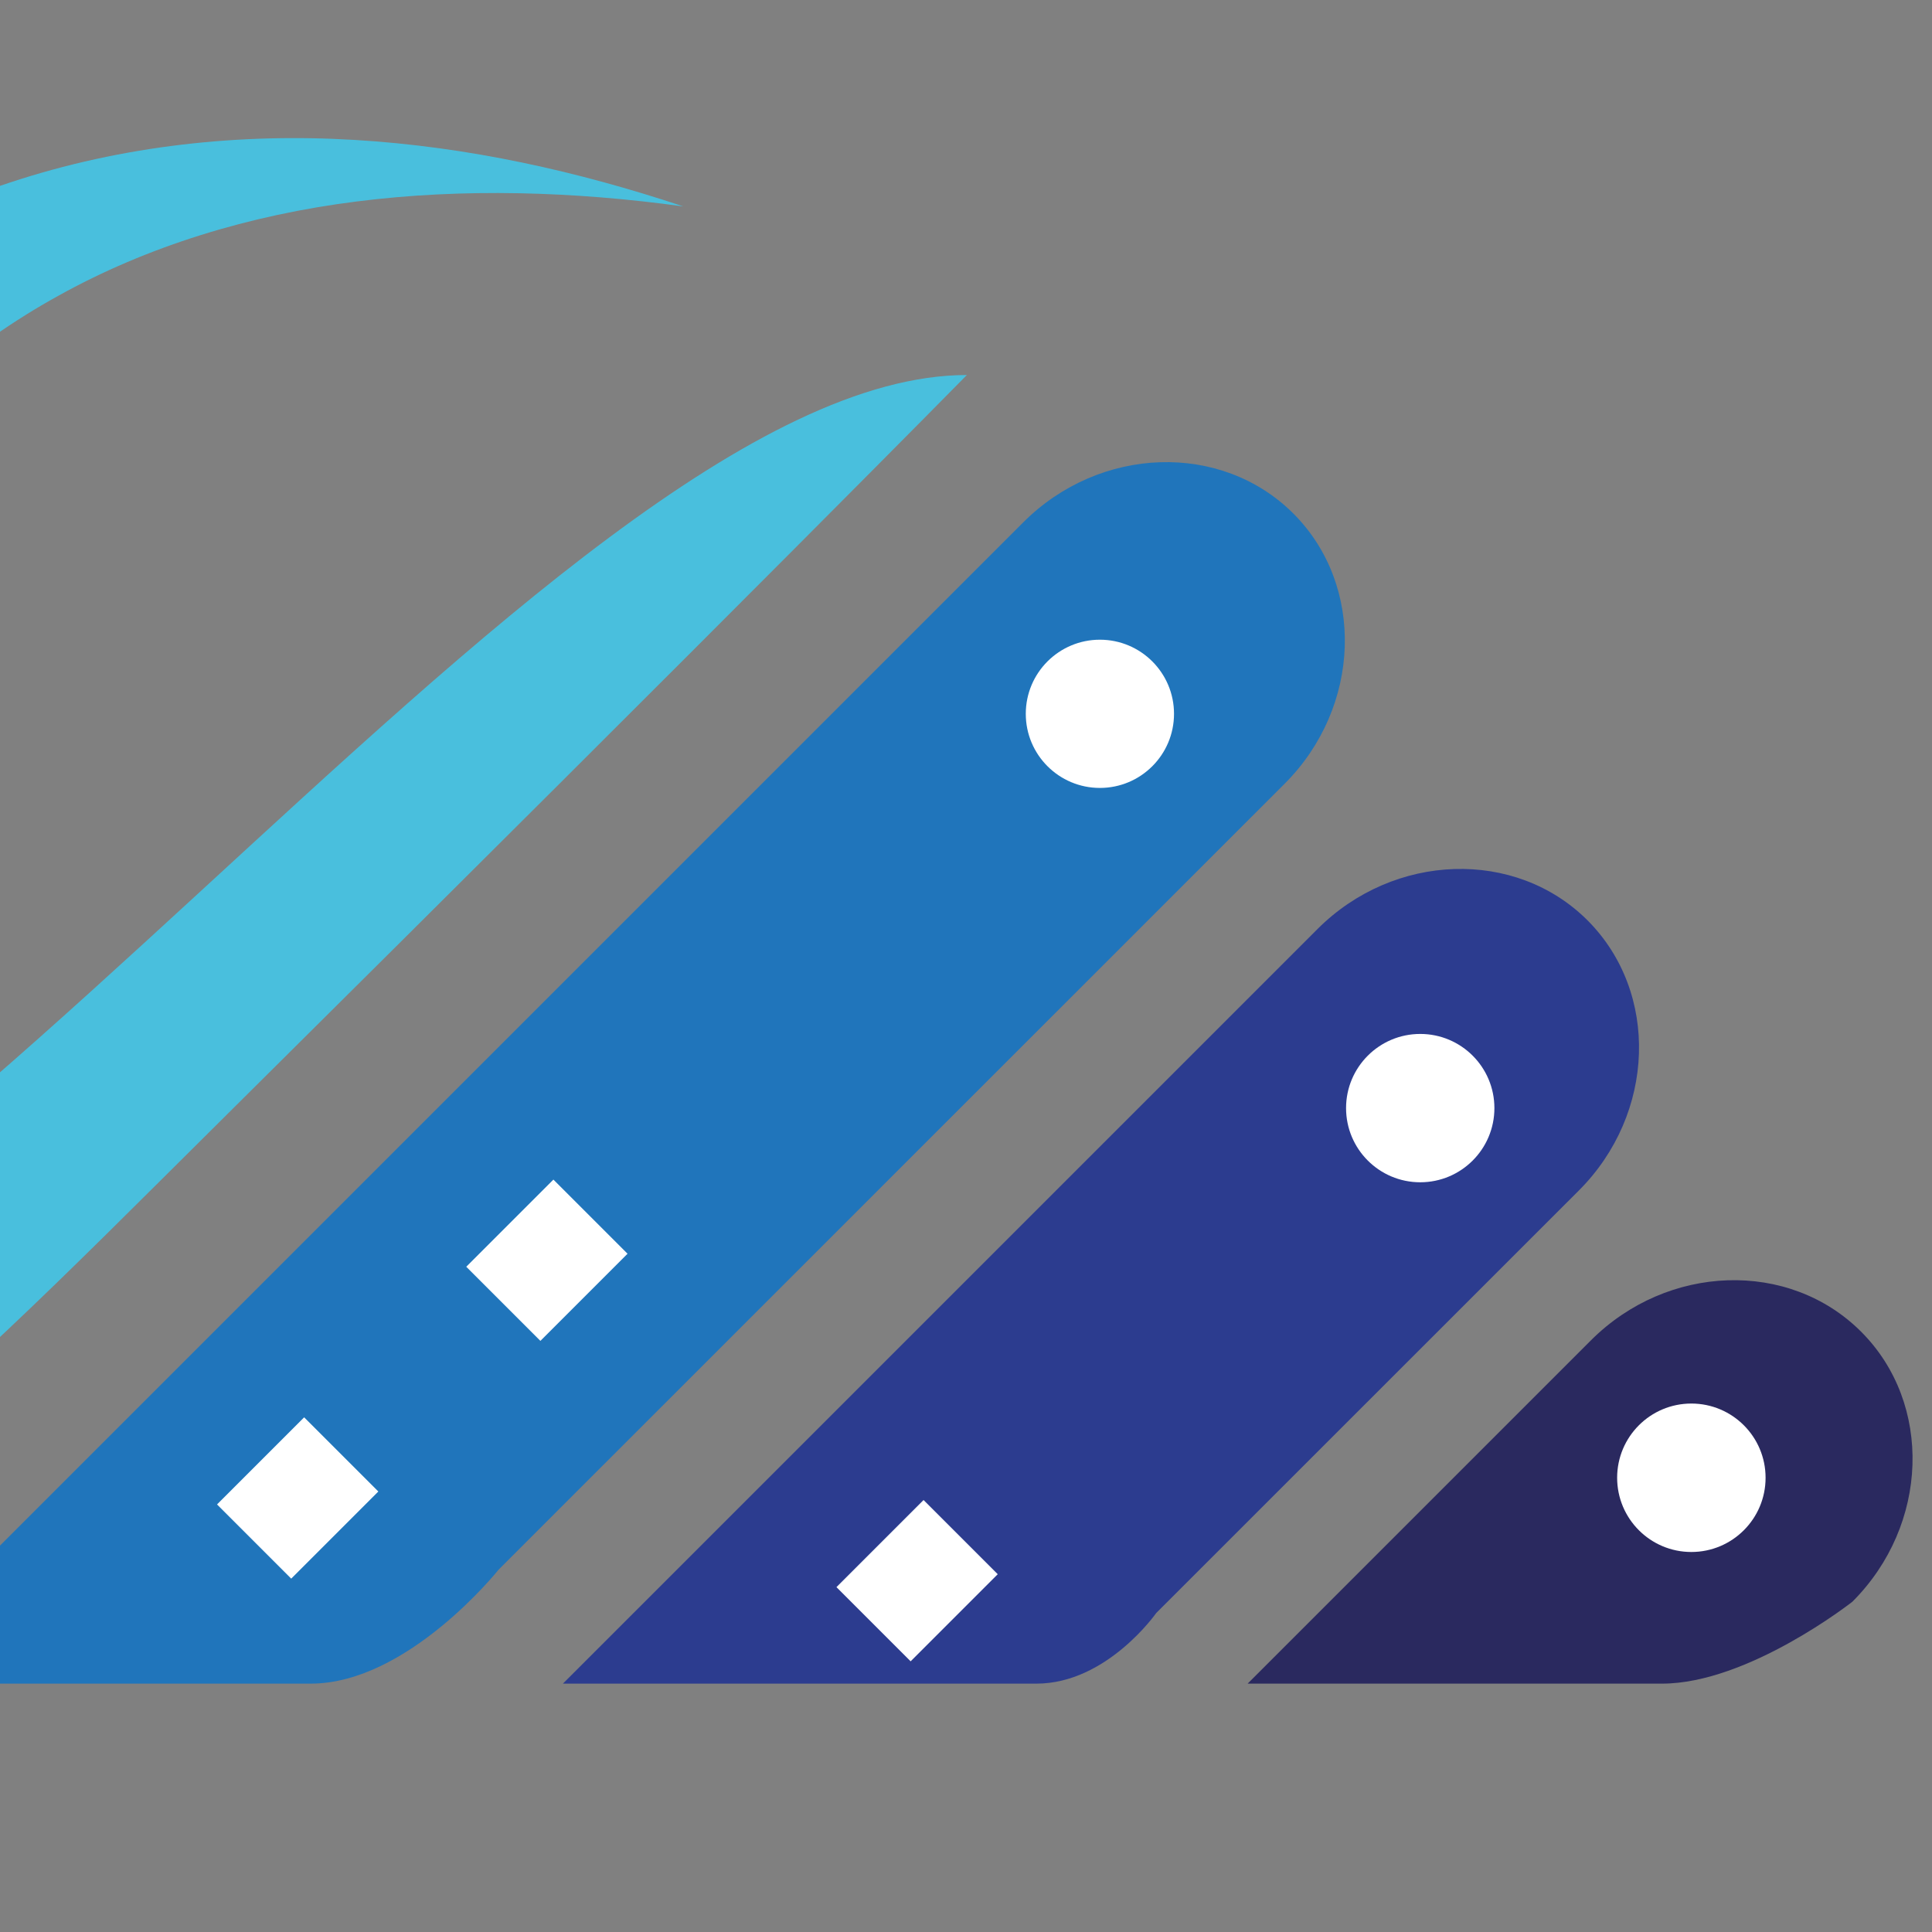 <?xml version="1.0" encoding="utf-8"?>
<!-- Generator: Adobe Illustrator 16.0.0, SVG Export Plug-In . SVG Version: 6.00 Build 0)  -->
<!DOCTYPE svg PUBLIC "-//W3C//DTD SVG 1.1//EN" "http://www.w3.org/Graphics/SVG/1.1/DTD/svg11.dtd">
<svg version="1.1" id="Calque_1" xmlns="http://www.w3.org/2000/svg" xmlns:xlink="http://www.w3.org/1999/xlink" x="0px" y="0px"
	 width="36px" height="36px" viewBox="0 0 36 36" enable-background="new 0 0 36 36" xml:space="preserve">
<rect x="0" y="0" width="36" height="36" fill="#808080" stroke="none"/>
<g>
	<path fill="#49BFDD" d="M-11.211,26.34c-3.521,0-7.774-3.469-7.774-7.775c0-4.287,3.488-7.773,7.774-7.773
		c0.708,0,1.398,0.105,2.063,0.287c1.449,0.397,2.754,1.21,3.768,2.364c0.011-0.034,0.021-0.068,0.032-0.101
		c0.066-0.205,0.14-0.411,0.22-0.619c0.16-0.416,0.345-0.83,0.548-1.236c0.402-0.802,0.882-1.574,1.432-2.297
		c0.008-0.01,0.016-0.021,0.022-0.031c1.118-1.465,2.54-2.724,4.208-3.645C2.748,4.586,4.653,4.006,6.64,3.755
		c1.988-0.253,4.049-0.189,6.092,0.091c-1.956-0.652-4.006-1.113-6.128-1.239C4.487,2.48,2.289,2.704,0.177,3.404
		c-2.11,0.693-4.108,1.865-5.807,3.391c-0.177,0.157-0.348,0.321-0.518,0.486c-1.569-0.704-3.286-1.083-5.063-1.083
		c-6.818,0-12.366,5.547-12.366,12.366c0,7.079,6.529,12.367,12.366,12.367c5.452,0,9.935-4.7,15.094-9.82
		C14.156,10.917,18.016,6.988,18.016,6.988C10.21,6.988-2.675,26.34-11.211,26.34z"/>
	<path fill="#2075BB" d="M23.938,14.603c1.429-1.429,1.502-3.693,0.163-5.033c-1.341-1.34-3.604-1.266-5.033,0.162l-21.64,21.64
		c0,0,6.555,0,8.362,0c1.809,0,3.5-2.123,3.5-2.123L23.938,14.603z"/>
	<path fill="#2C3C8F" d="M29.419,22.184c1.431-1.43,1.502-3.693,0.163-5.034c-1.34-1.339-3.604-1.267-5.033,0.162l-14.06,14.06
		c0,0,7.509,0,8.823,0c1.313,0,2.232-1.315,2.232-1.315L29.419,22.184z"/>
	<path fill="#2A295F" d="M34.516,29.846c1.43-1.428,1.502-3.694,0.163-5.032c-1.34-1.341-3.605-1.267-5.034,0.161l-6.397,6.397
		c0,0,6.113,0,7.721,0S34.516,29.846,34.516,29.846z"/>
	<circle fill="#FFFFFF" cx="20.495" cy="13.301" r="1.381"/>
	<circle fill="#FFFFFF" cx="26.464" cy="20.648" r="1.382"/>
	<circle fill="#FFFFFF" cx="31.516" cy="27.536" r="1.383"/>
	<g>
		
			<rect x="9.212" y="22.338" transform="matrix(0.707 0.707 -0.707 0.707 19.592 -0.326)" fill="#FFFFFF" width="1.954" height="2.297"/>
	</g>
	<g>
		
			<rect x="4.559" y="26.762" transform="matrix(0.707 0.707 -0.707 0.707 21.365 4.266)" fill="#FFFFFF" width="1.955" height="2.296"/>
	</g>
	<g>
		
			<rect x="16.099" y="28.308" transform="matrix(0.707 0.707 -0.707 0.707 25.841 -3.445)" fill="#FFFFFF" width="1.955" height="2.296"/>
	</g>
</g>
</svg>
